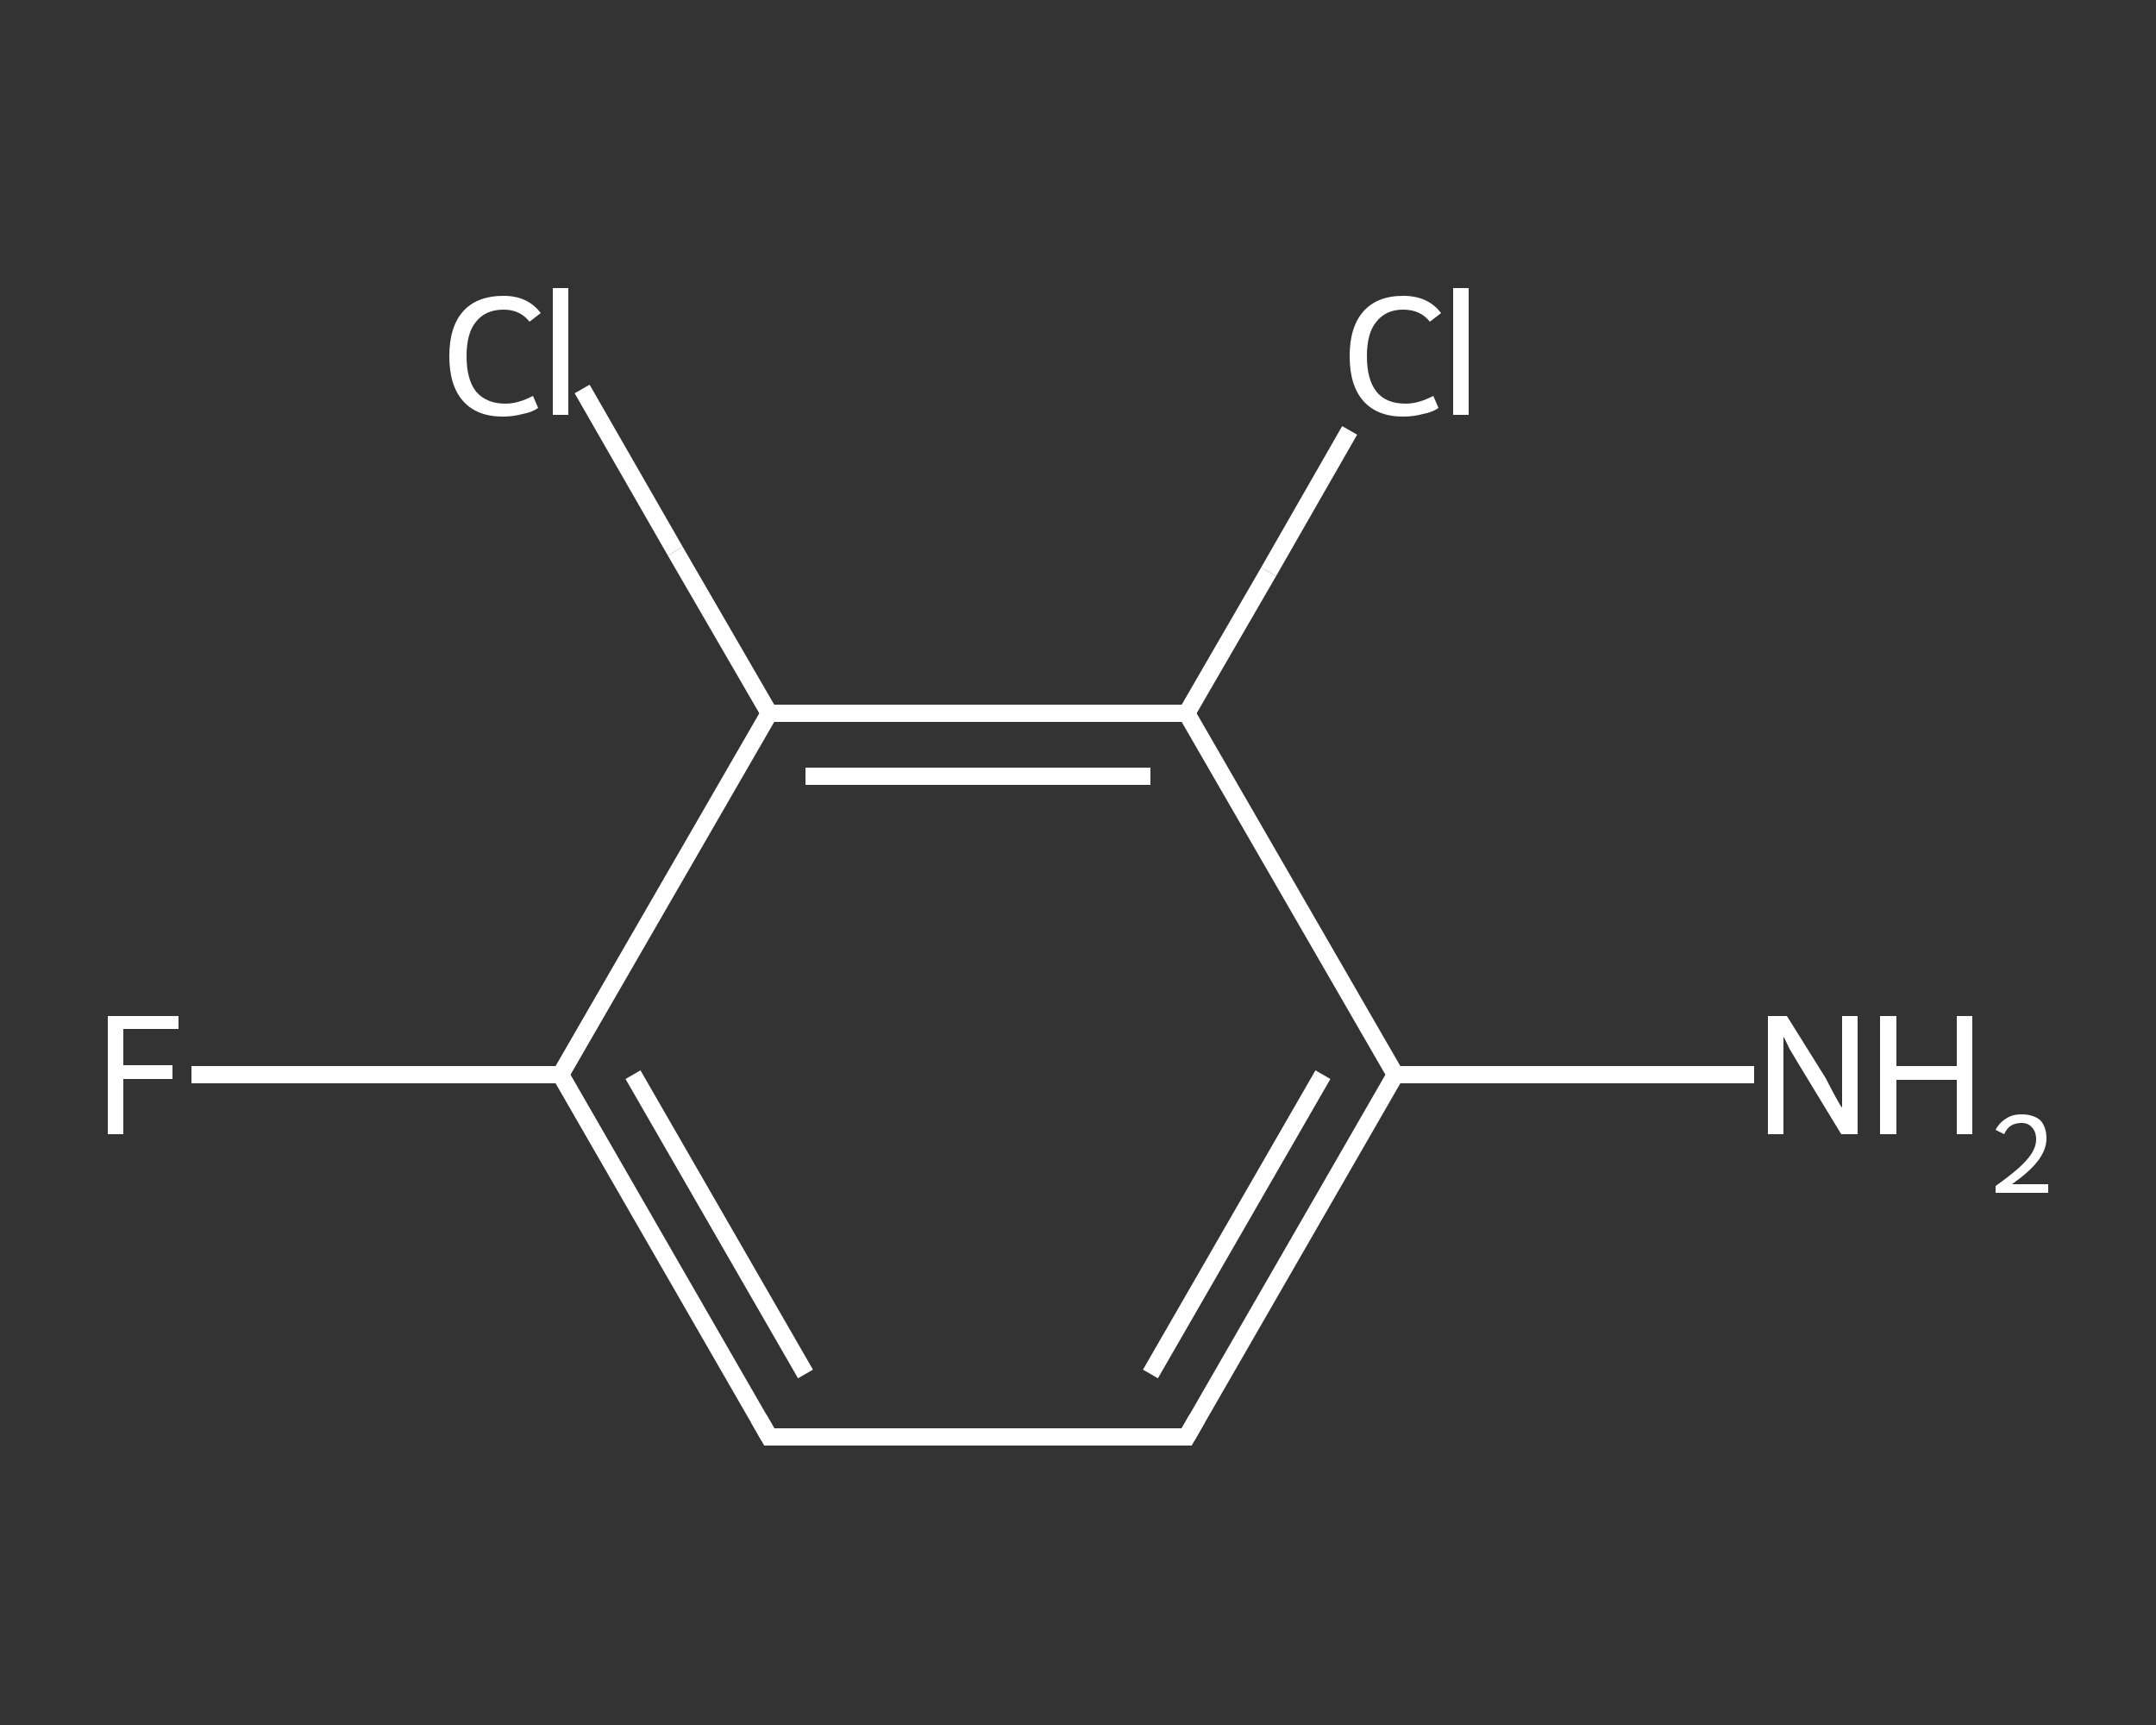 <?xml version='1.0' encoding='iso-8859-1'?>
<svg version='1.1' baseProfile='full'
              xmlns='http://www.w3.org/2000/svg'
                      xmlns:rdkit='http://www.rdkit.org/xml'
                      xmlns:xlink='http://www.w3.org/1999/xlink'
                  xml:space='preserve'
width='250px' height='200px' viewBox='0 0 250 200'>
<rect x="0" y="0" width="250" height="200" fill="#333333" stroke="none"/>
<!-- END OF HEADER -->
<rect style='opacity:1.0;fill:transparent;stroke:none' width='250.0' height='200.0' x='0.0' y='0.0'> </rect>
<path class='bond-0 atom-0 atom-1' d='M 203.4,124.6 L 182.6,124.6' style='fill:none;fill-rule:evenodd;stroke:#FFFFFF;stroke-width:2.0px;stroke-linecap:butt;stroke-linejoin:miter;stroke-opacity:1' />
<path class='bond-0 atom-0 atom-1' d='M 182.6,124.6 L 161.8,124.6' style='fill:none;fill-rule:evenodd;stroke:#FFFFFF;stroke-width:2.0px;stroke-linecap:butt;stroke-linejoin:miter;stroke-opacity:1' />
<path class='bond-1 atom-1 atom-2' d='M 161.8,124.6 L 137.6,166.6' style='fill:none;fill-rule:evenodd;stroke:#FFFFFF;stroke-width:2.0px;stroke-linecap:butt;stroke-linejoin:miter;stroke-opacity:1' />
<path class='bond-1 atom-1 atom-2' d='M 153.4,124.6 L 133.4,159.3' style='fill:none;fill-rule:evenodd;stroke:#FFFFFF;stroke-width:2.0px;stroke-linecap:butt;stroke-linejoin:miter;stroke-opacity:1' />
<path class='bond-2 atom-2 atom-3' d='M 137.6,166.6 L 89.2,166.6' style='fill:none;fill-rule:evenodd;stroke:#FFFFFF;stroke-width:2.0px;stroke-linecap:butt;stroke-linejoin:miter;stroke-opacity:1' />
<path class='bond-3 atom-3 atom-4' d='M 89.2,166.6 L 65.0,124.6' style='fill:none;fill-rule:evenodd;stroke:#FFFFFF;stroke-width:2.0px;stroke-linecap:butt;stroke-linejoin:miter;stroke-opacity:1' />
<path class='bond-3 atom-3 atom-4' d='M 93.4,159.3 L 73.4,124.6' style='fill:none;fill-rule:evenodd;stroke:#FFFFFF;stroke-width:2.0px;stroke-linecap:butt;stroke-linejoin:miter;stroke-opacity:1' />
<path class='bond-4 atom-4 atom-5' d='M 65.0,124.6 L 43.6,124.6' style='fill:none;fill-rule:evenodd;stroke:#FFFFFF;stroke-width:2.0px;stroke-linecap:butt;stroke-linejoin:miter;stroke-opacity:1' />
<path class='bond-4 atom-4 atom-5' d='M 43.6,124.6 L 22.2,124.6' style='fill:none;fill-rule:evenodd;stroke:#FFFFFF;stroke-width:2.0px;stroke-linecap:butt;stroke-linejoin:miter;stroke-opacity:1' />
<path class='bond-5 atom-4 atom-6' d='M 65.0,124.6 L 89.2,82.7' style='fill:none;fill-rule:evenodd;stroke:#FFFFFF;stroke-width:2.0px;stroke-linecap:butt;stroke-linejoin:miter;stroke-opacity:1' />
<path class='bond-6 atom-6 atom-7' d='M 89.2,82.7 L 78.3,63.9' style='fill:none;fill-rule:evenodd;stroke:#FFFFFF;stroke-width:2.0px;stroke-linecap:butt;stroke-linejoin:miter;stroke-opacity:1' />
<path class='bond-6 atom-6 atom-7' d='M 78.3,63.9 L 67.5,45.1' style='fill:none;fill-rule:evenodd;stroke:#FFFFFF;stroke-width:2.0px;stroke-linecap:butt;stroke-linejoin:miter;stroke-opacity:1' />
<path class='bond-7 atom-6 atom-8' d='M 89.2,82.7 L 137.6,82.7' style='fill:none;fill-rule:evenodd;stroke:#FFFFFF;stroke-width:2.0px;stroke-linecap:butt;stroke-linejoin:miter;stroke-opacity:1' />
<path class='bond-7 atom-6 atom-8' d='M 93.4,90.0 L 133.4,90.0' style='fill:none;fill-rule:evenodd;stroke:#FFFFFF;stroke-width:2.0px;stroke-linecap:butt;stroke-linejoin:miter;stroke-opacity:1' />
<path class='bond-8 atom-8 atom-9' d='M 137.6,82.7 L 147.1,66.3' style='fill:none;fill-rule:evenodd;stroke:#FFFFFF;stroke-width:2.0px;stroke-linecap:butt;stroke-linejoin:miter;stroke-opacity:1' />
<path class='bond-8 atom-8 atom-9' d='M 147.1,66.3 L 156.5,49.9' style='fill:none;fill-rule:evenodd;stroke:#FFFFFF;stroke-width:2.0px;stroke-linecap:butt;stroke-linejoin:miter;stroke-opacity:1' />
<path class='bond-9 atom-8 atom-1' d='M 137.6,82.7 L 161.8,124.6' style='fill:none;fill-rule:evenodd;stroke:#FFFFFF;stroke-width:2.0px;stroke-linecap:butt;stroke-linejoin:miter;stroke-opacity:1' />
<path d='M 138.8,164.5 L 137.6,166.6 L 135.2,166.6' style='fill:none;stroke:#FFFFFF;stroke-width:2.0px;stroke-linecap:butt;stroke-linejoin:miter;stroke-opacity:1;' />
<path d='M 91.6,166.6 L 89.2,166.6 L 88.0,164.5' style='fill:none;stroke:#FFFFFF;stroke-width:2.0px;stroke-linecap:butt;stroke-linejoin:miter;stroke-opacity:1;' />
<path class='atom-0' d='M 207.2 117.8
L 211.7 125.0
Q 212.1 125.8, 212.8 127.1
Q 213.5 128.4, 213.6 128.4
L 213.6 117.8
L 215.4 117.8
L 215.4 131.5
L 213.5 131.5
L 208.7 123.6
Q 208.1 122.6, 207.5 121.6
Q 207.0 120.5, 206.8 120.2
L 206.8 131.5
L 205.0 131.5
L 205.0 117.8
L 207.2 117.8
' fill='#FFFFFF'/>
<path class='atom-0' d='M 218.0 117.8
L 219.9 117.8
L 219.9 123.6
L 226.9 123.6
L 226.9 117.8
L 228.7 117.8
L 228.7 131.5
L 226.9 131.5
L 226.9 125.2
L 219.9 125.2
L 219.9 131.5
L 218.0 131.5
L 218.0 117.8
' fill='#FFFFFF'/>
<path class='atom-0' d='M 231.4 131.0
Q 231.8 130.2, 232.6 129.7
Q 233.3 129.2, 234.4 129.2
Q 235.8 129.2, 236.6 129.9
Q 237.3 130.7, 237.3 132.0
Q 237.3 133.3, 236.3 134.6
Q 235.4 135.8, 233.3 137.3
L 237.5 137.3
L 237.5 138.3
L 231.4 138.3
L 231.4 137.5
Q 233.1 136.3, 234.1 135.4
Q 235.1 134.5, 235.6 133.7
Q 236.1 132.9, 236.1 132.1
Q 236.1 131.2, 235.6 130.7
Q 235.2 130.2, 234.4 130.2
Q 233.7 130.2, 233.2 130.5
Q 232.7 130.8, 232.4 131.5
L 231.4 131.0
' fill='#FFFFFF'/>
<path class='atom-5' d='M 12.5 117.8
L 20.7 117.8
L 20.7 119.3
L 14.3 119.3
L 14.3 123.5
L 20.0 123.5
L 20.0 125.1
L 14.3 125.1
L 14.3 131.5
L 12.5 131.5
L 12.5 117.8
' fill='#FFFFFF'/>
<path class='atom-7' d='M 52.1 41.3
Q 52.1 37.9, 53.7 36.1
Q 55.3 34.3, 58.4 34.3
Q 61.2 34.3, 62.7 36.3
L 61.4 37.3
Q 60.3 35.9, 58.4 35.9
Q 56.3 35.9, 55.2 37.3
Q 54.1 38.6, 54.1 41.3
Q 54.1 44.0, 55.2 45.4
Q 56.4 46.8, 58.6 46.8
Q 60.1 46.8, 61.8 45.9
L 62.4 47.3
Q 61.7 47.8, 60.6 48.0
Q 59.5 48.3, 58.3 48.3
Q 55.3 48.3, 53.7 46.5
Q 52.1 44.7, 52.1 41.3
' fill='#FFFFFF'/>
<path class='atom-7' d='M 64.1 33.4
L 65.9 33.4
L 65.9 48.1
L 64.1 48.1
L 64.1 33.4
' fill='#FFFFFF'/>
<path class='atom-9' d='M 156.5 41.3
Q 156.5 37.9, 158.1 36.1
Q 159.7 34.3, 162.7 34.3
Q 165.6 34.3, 167.1 36.3
L 165.8 37.3
Q 164.7 35.9, 162.7 35.9
Q 160.7 35.9, 159.6 37.3
Q 158.5 38.6, 158.5 41.3
Q 158.5 44.0, 159.6 45.4
Q 160.7 46.8, 163.0 46.8
Q 164.5 46.8, 166.2 45.9
L 166.8 47.3
Q 166.1 47.8, 165.0 48.0
Q 163.9 48.3, 162.7 48.3
Q 159.7 48.3, 158.1 46.5
Q 156.5 44.7, 156.5 41.3
' fill='#FFFFFF'/>
<path class='atom-9' d='M 168.5 33.4
L 170.3 33.4
L 170.3 48.1
L 168.5 48.1
L 168.5 33.4
' fill='#FFFFFF'/>
</svg>
